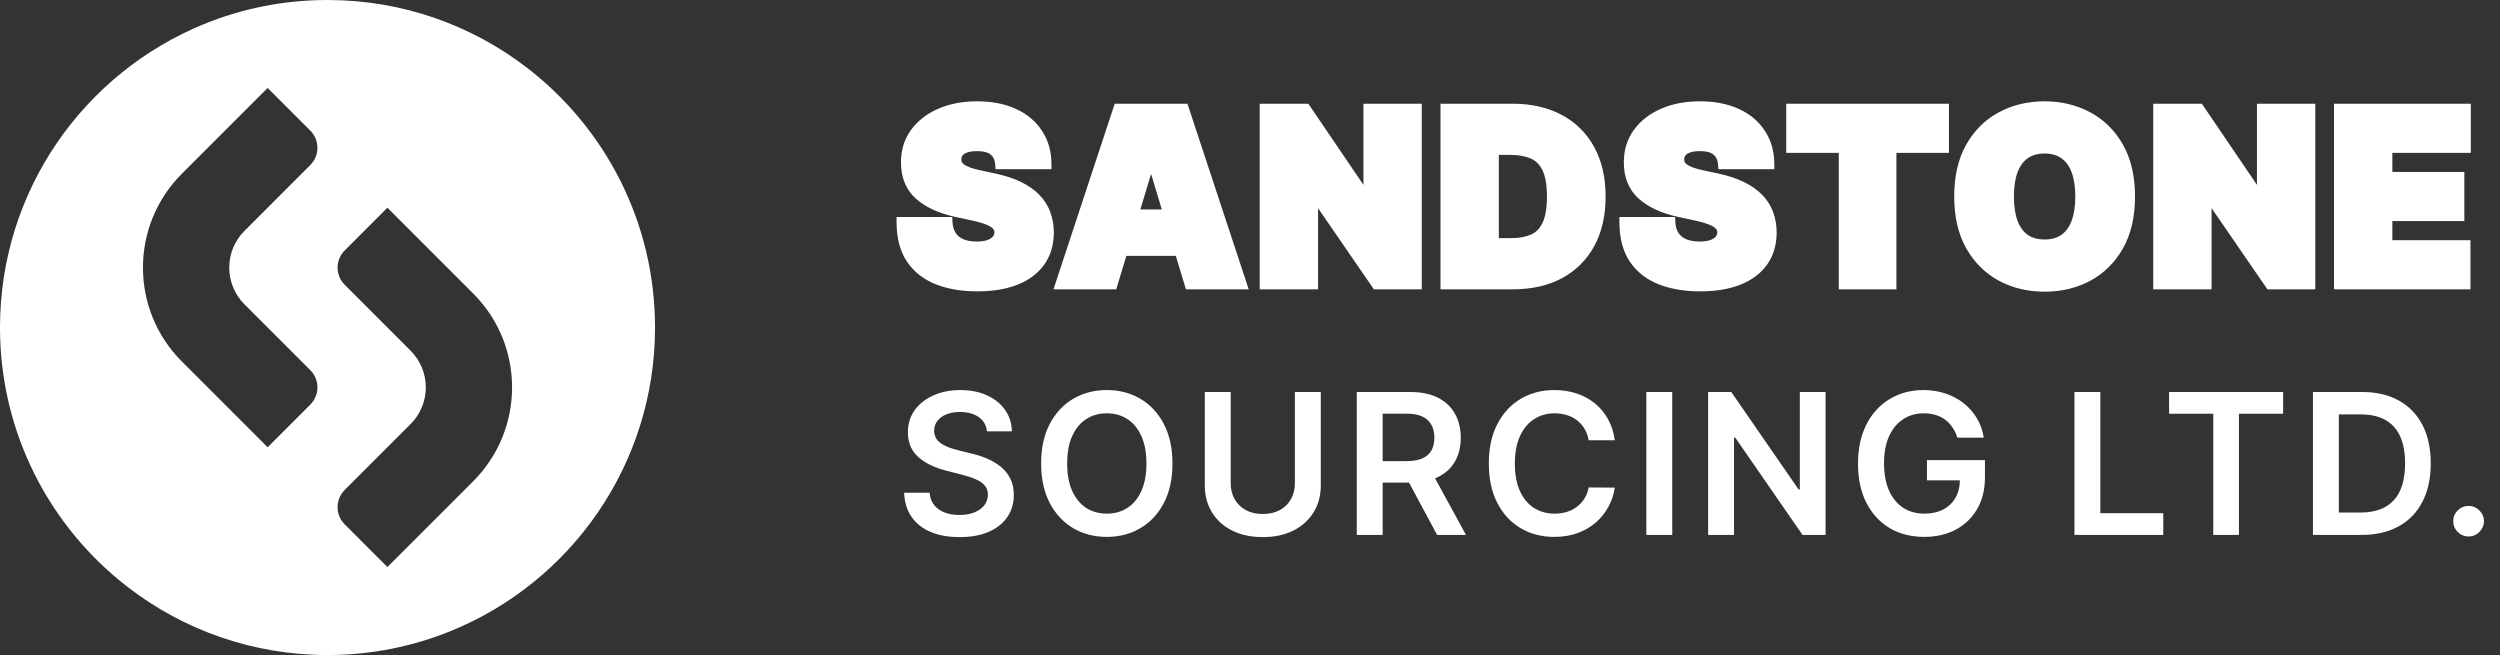 <svg width="229" height="60" viewBox="0 0 229 60" fill="none" xmlns="http://www.w3.org/2000/svg">
<rect x="0" y="0" width="229" height="60" fill="#333333" stroke="none"/>
<path d="M48.29 6.219C43.228 2.319 36.883 0 29.999 0C25.991 0 22.167 0.786 18.671 2.213C7.718 6.683 0 17.439 0 30C0 39.683 4.589 48.295 11.707 53.779C16.77 57.68 23.113 60 29.999 60C34.007 60 37.833 59.214 41.328 57.787C52.282 53.317 60 42.561 60 30C60 20.316 55.411 11.704 48.29 6.219ZM28.425 37.062L24.515 40.972V40.97L16.656 33.11C11.908 28.362 11.908 20.664 16.656 15.915L19.029 13.541L24.515 8.056L27.497 11.038L28.424 11.965C29.295 12.835 29.295 14.246 28.424 15.117L27.497 16.044L24.515 19.027L22.389 21.153C20.534 23.008 20.534 26.016 22.389 27.872L27.497 32.98L28.425 33.908C29.296 34.779 29.296 36.189 28.425 37.06V37.062ZM43.346 44.083L35.486 51.943L33.079 49.538V49.536L31.575 48.032C30.704 47.161 30.704 45.752 31.575 44.88L37.612 38.843C39.467 36.987 39.467 33.98 37.612 32.125L35.486 29.999L33.079 27.591L31.577 26.089C30.706 25.218 30.706 23.808 31.577 22.937L33.079 21.435V21.433L35.486 19.026L43.346 26.886C48.093 31.633 48.093 39.333 43.346 44.081V44.083Z" fill="white"/>
<path d="M91.656 15C91.615 14.479 91.419 14.073 91.07 13.781C90.727 13.49 90.203 13.344 89.5 13.344C89.052 13.344 88.685 13.398 88.398 13.508C88.117 13.612 87.909 13.755 87.773 13.938C87.638 14.12 87.568 14.328 87.562 14.562C87.552 14.755 87.586 14.93 87.664 15.086C87.747 15.237 87.878 15.375 88.055 15.5C88.232 15.62 88.458 15.729 88.734 15.828C89.01 15.927 89.338 16.016 89.719 16.094L91.031 16.375C91.917 16.562 92.674 16.81 93.305 17.117C93.935 17.424 94.451 17.787 94.852 18.203C95.253 18.615 95.547 19.078 95.734 19.594C95.927 20.109 96.026 20.672 96.031 21.281C96.026 22.333 95.763 23.224 95.242 23.953C94.721 24.682 93.977 25.237 93.008 25.617C92.044 25.997 90.885 26.188 89.531 26.188C88.141 26.188 86.927 25.982 85.891 25.57C84.859 25.159 84.057 24.526 83.484 23.672C82.917 22.812 82.63 21.713 82.625 20.375H86.75C86.776 20.865 86.898 21.276 87.117 21.609C87.336 21.943 87.643 22.195 88.039 22.367C88.44 22.539 88.917 22.625 89.469 22.625C89.932 22.625 90.32 22.568 90.633 22.453C90.945 22.338 91.182 22.18 91.344 21.977C91.505 21.773 91.588 21.542 91.594 21.281C91.588 21.037 91.508 20.823 91.352 20.641C91.201 20.453 90.951 20.287 90.602 20.141C90.253 19.99 89.781 19.849 89.188 19.719L87.594 19.375C86.177 19.068 85.06 18.555 84.242 17.836C83.43 17.112 83.026 16.125 83.031 14.875C83.026 13.859 83.297 12.971 83.844 12.211C84.396 11.445 85.159 10.849 86.133 10.422C87.112 9.995 88.234 9.781 89.5 9.781C90.792 9.781 91.909 9.997 92.852 10.43C93.794 10.862 94.521 11.471 95.031 12.258C95.547 13.039 95.807 13.953 95.812 15H91.656ZM101.877 26H97.189L102.471 10H108.408L113.689 26H109.002L105.502 14.406H105.377L101.877 26ZM101.002 19.688H109.814V22.938H101.002V19.688ZM129.734 10V26H126.109L120.328 17.594H120.234V26H115.89V10H119.578L125.265 18.375H125.39V10H129.734ZM138.605 26H132.449V10H138.542C140.188 10 141.61 10.32 142.808 10.961C144.011 11.596 144.938 12.513 145.589 13.711C146.246 14.904 146.574 16.333 146.574 18C146.574 19.667 146.248 21.099 145.597 22.297C144.946 23.49 144.024 24.406 142.832 25.047C141.639 25.682 140.23 26 138.605 26ZM136.792 22.312H138.449C139.24 22.312 139.915 22.185 140.472 21.93C141.035 21.674 141.462 21.234 141.753 20.609C142.05 19.984 142.199 19.115 142.199 18C142.199 16.885 142.048 16.016 141.746 15.391C141.449 14.766 141.011 14.325 140.433 14.07C139.86 13.815 139.157 13.688 138.324 13.688H136.792V22.312ZM157.869 15C157.827 14.479 157.632 14.073 157.283 13.781C156.939 13.49 156.415 13.344 155.712 13.344C155.264 13.344 154.897 13.398 154.611 13.508C154.329 13.612 154.121 13.755 153.986 13.938C153.85 14.12 153.78 14.328 153.775 14.562C153.764 14.755 153.798 14.93 153.876 15.086C153.96 15.237 154.09 15.375 154.267 15.5C154.444 15.62 154.671 15.729 154.947 15.828C155.223 15.927 155.551 16.016 155.931 16.094L157.244 16.375C158.129 16.562 158.887 16.81 159.517 17.117C160.147 17.424 160.663 17.787 161.064 18.203C161.465 18.615 161.759 19.078 161.947 19.594C162.139 20.109 162.238 20.672 162.244 21.281C162.238 22.333 161.975 23.224 161.454 23.953C160.934 24.682 160.189 25.237 159.22 25.617C158.257 25.997 157.098 26.188 155.744 26.188C154.353 26.188 153.139 25.982 152.103 25.57C151.072 25.159 150.27 24.526 149.697 23.672C149.129 22.812 148.842 21.713 148.837 20.375H152.962C152.988 20.865 153.111 21.276 153.329 21.609C153.548 21.943 153.855 22.195 154.251 22.367C154.652 22.539 155.129 22.625 155.681 22.625C156.145 22.625 156.533 22.568 156.845 22.453C157.158 22.338 157.395 22.18 157.556 21.977C157.717 21.773 157.801 21.542 157.806 21.281C157.801 21.037 157.72 20.823 157.564 20.641C157.413 20.453 157.163 20.287 156.814 20.141C156.465 19.99 155.994 19.849 155.4 19.719L153.806 19.375C152.389 19.068 151.272 18.555 150.454 17.836C149.642 17.112 149.238 16.125 149.244 14.875C149.238 13.859 149.509 12.971 150.056 12.211C150.608 11.445 151.371 10.849 152.345 10.422C153.324 9.995 154.447 9.781 155.712 9.781C157.004 9.781 158.121 9.997 159.064 10.43C160.007 10.862 160.733 11.471 161.244 12.258C161.759 13.039 162.02 13.953 162.025 15H157.869ZM164.118 13.5V10H178.025V13.5H173.212V26H168.931V13.5H164.118ZM195.067 18C195.067 19.781 194.721 21.284 194.028 22.508C193.336 23.727 192.401 24.651 191.224 25.281C190.047 25.906 188.734 26.219 187.286 26.219C185.828 26.219 184.51 25.904 183.333 25.273C182.161 24.638 181.229 23.711 180.536 22.492C179.849 21.268 179.505 19.771 179.505 18C179.505 16.219 179.849 14.719 180.536 13.5C181.229 12.276 182.161 11.352 183.333 10.727C184.51 10.096 185.828 9.781 187.286 9.781C188.734 9.781 190.047 10.096 191.224 10.727C192.401 11.352 193.336 12.276 194.028 13.5C194.721 14.719 195.067 16.219 195.067 18ZM190.599 18C190.599 17.042 190.471 16.234 190.216 15.578C189.966 14.917 189.593 14.417 189.099 14.078C188.609 13.734 188.005 13.562 187.286 13.562C186.567 13.562 185.961 13.734 185.466 14.078C184.976 14.417 184.604 14.917 184.349 15.578C184.099 16.234 183.974 17.042 183.974 18C183.974 18.958 184.099 19.768 184.349 20.43C184.604 21.086 184.976 21.586 185.466 21.93C185.961 22.268 186.567 22.438 187.286 22.438C188.005 22.438 188.609 22.268 189.099 21.93C189.593 21.586 189.966 21.086 190.216 20.43C190.471 19.768 190.599 18.958 190.599 18ZM211.581 10V26H207.956L202.175 17.594H202.081V26H197.737V10H201.425L207.112 18.375H207.237V10H211.581ZM214.296 26V10H225.827V13.5H218.639V16.25H225.233V19.75H218.639V22.5H225.796V26H214.296Z" fill="white"/>
<path d="M91.656 15L91.158 15.04L91.195 15.5H91.656V15ZM91.07 13.781L90.747 14.162L90.75 14.165L91.07 13.781ZM88.398 13.508L88.572 13.977L88.577 13.975L88.398 13.508ZM87.773 13.938L87.372 13.639V13.639L87.773 13.938ZM87.562 14.562L88.062 14.589L88.062 14.582L88.062 14.574L87.562 14.562ZM87.664 15.086L87.217 15.309L87.221 15.319L87.226 15.328L87.664 15.086ZM88.055 15.5L87.766 15.909L87.775 15.914L88.055 15.5ZM89.719 16.094L89.823 15.605L89.819 15.604L89.719 16.094ZM91.031 16.375L90.927 16.864L90.928 16.864L91.031 16.375ZM93.305 17.117L93.085 17.567L93.305 17.117ZM94.852 18.203L94.491 18.55L94.493 18.552L94.852 18.203ZM95.734 19.594L95.264 19.765L95.266 19.769L95.734 19.594ZM96.031 21.281L96.531 21.284L96.531 21.277L96.031 21.281ZM95.242 23.953L95.649 24.244L95.242 23.953ZM93.008 25.617L92.825 25.152L92.824 25.152L93.008 25.617ZM85.891 25.57L85.705 26.035L85.706 26.035L85.891 25.57ZM83.484 23.672L83.067 23.948L83.069 23.95L83.484 23.672ZM82.625 20.375V19.875H82.123L82.125 20.377L82.625 20.375ZM86.75 20.375L87.249 20.348L87.224 19.875H86.75V20.375ZM87.117 21.609L86.699 21.884H86.699L87.117 21.609ZM88.039 22.367L87.84 22.826L87.842 22.827L88.039 22.367ZM90.633 22.453L90.805 22.923L90.633 22.453ZM91.344 21.977L91.735 22.288L91.735 22.288L91.344 21.977ZM91.594 21.281L92.094 21.291L92.094 21.281L92.094 21.271L91.594 21.281ZM91.352 20.641L90.962 20.954L90.967 20.96L90.972 20.966L91.352 20.641ZM90.602 20.141L90.403 20.599L90.409 20.602L90.602 20.141ZM89.188 19.719L89.295 19.23L89.293 19.23L89.188 19.719ZM87.594 19.375L87.488 19.864L87.488 19.864L87.594 19.375ZM84.242 17.836L83.91 18.209L83.912 18.212L84.242 17.836ZM83.031 14.875L83.531 14.877L83.531 14.872L83.031 14.875ZM83.844 12.211L83.438 11.918L83.438 11.919L83.844 12.211ZM86.133 10.422L85.933 9.964L85.932 9.964L86.133 10.422ZM92.852 10.43L92.643 10.884L92.852 10.43ZM95.031 12.258L94.612 12.53L94.614 12.533L95.031 12.258ZM95.812 15V15.5H96.315L96.312 14.998L95.812 15ZM92.155 14.96C92.104 14.327 91.859 13.788 91.391 13.398L90.75 14.165C90.98 14.357 91.125 14.631 91.158 15.04L92.155 14.96ZM91.394 13.4C90.921 12.999 90.259 12.844 89.5 12.844V13.844C90.148 13.844 90.532 13.98 90.747 14.162L91.394 13.4ZM89.5 12.844C89.017 12.844 88.583 12.902 88.22 13.041L88.577 13.975C88.787 13.895 89.088 13.844 89.5 13.844V12.844ZM88.225 13.039C87.881 13.166 87.581 13.358 87.372 13.639L88.175 14.236C88.237 14.152 88.353 14.058 88.572 13.977L88.225 13.039ZM87.372 13.639C87.173 13.908 87.07 14.217 87.063 14.551L88.062 14.574C88.065 14.439 88.103 14.332 88.175 14.236L87.372 13.639ZM87.063 14.536C87.049 14.806 87.096 15.068 87.217 15.309L88.111 14.862C88.076 14.792 88.055 14.705 88.062 14.589L87.063 14.536ZM87.226 15.328C87.354 15.559 87.543 15.751 87.766 15.909L88.343 15.091C88.212 14.999 88.141 14.914 88.102 14.844L87.226 15.328ZM87.775 15.914C87.996 16.064 88.264 16.191 88.566 16.299L88.903 15.357C88.653 15.268 88.467 15.175 88.335 15.086L87.775 15.914ZM88.566 16.299C88.87 16.408 89.222 16.502 89.618 16.584L89.819 15.604C89.455 15.529 89.151 15.446 88.903 15.357L88.566 16.299ZM89.614 16.583L90.927 16.864L91.136 15.886L89.823 15.605L89.614 16.583ZM90.928 16.864C91.784 17.046 92.501 17.282 93.085 17.567L93.524 16.668C92.848 16.338 92.049 16.079 91.135 15.886L90.928 16.864ZM93.085 17.567C93.674 17.854 94.138 18.183 94.491 18.55L95.212 17.856C94.763 17.39 94.196 16.995 93.524 16.668L93.085 17.567ZM94.493 18.552C94.847 18.915 95.102 19.319 95.264 19.765L96.204 19.423C95.991 18.837 95.658 18.314 95.21 17.854L94.493 18.552ZM95.266 19.769C95.436 20.224 95.526 20.728 95.531 21.285L96.531 21.277C96.526 20.616 96.418 19.994 96.203 19.419L95.266 19.769ZM95.531 21.279C95.526 22.246 95.286 23.031 94.835 23.663L95.649 24.244C96.24 23.417 96.526 22.421 96.531 21.284L95.531 21.279ZM94.835 23.663C94.379 24.301 93.719 24.801 92.825 25.152L93.191 26.083C94.234 25.673 95.063 25.064 95.649 24.244L94.835 23.663ZM92.824 25.152C91.934 25.503 90.841 25.688 89.531 25.688V26.688C90.93 26.688 92.154 26.491 93.191 26.082L92.824 25.152ZM89.531 25.688C88.189 25.688 87.04 25.489 86.075 25.106L85.706 26.035C86.814 26.475 88.093 26.688 89.531 26.688V25.688ZM86.076 25.106C85.13 24.729 84.412 24.157 83.9 23.393L83.069 23.95C83.703 24.895 84.588 25.589 85.705 26.035L86.076 25.106ZM83.902 23.396C83.401 22.639 83.13 21.643 83.125 20.373L82.125 20.377C82.13 21.784 82.432 22.986 83.067 23.948L83.902 23.396ZM82.625 20.875H86.75V19.875H82.625V20.875ZM86.251 20.402C86.28 20.959 86.422 21.461 86.699 21.884L87.535 21.335C87.375 21.091 87.272 20.77 87.249 20.348L86.251 20.402ZM86.699 21.884C86.976 22.305 87.362 22.619 87.84 22.826L88.238 21.909C87.924 21.772 87.696 21.58 87.535 21.335L86.699 21.884ZM87.842 22.827C88.32 23.031 88.866 23.125 89.469 23.125V22.125C88.967 22.125 88.561 22.047 88.236 21.908L87.842 22.827ZM89.469 23.125C89.97 23.125 90.42 23.064 90.805 22.923L90.461 21.984C90.22 22.072 89.895 22.125 89.469 22.125V23.125ZM90.805 22.923C91.18 22.785 91.502 22.58 91.735 22.288L90.952 21.665C90.862 21.779 90.711 21.892 90.461 21.984L90.805 22.923ZM91.735 22.288C91.965 21.998 92.086 21.661 92.094 21.291L91.094 21.271C91.091 21.423 91.045 21.548 90.952 21.665L91.735 22.288ZM92.094 21.271C92.086 20.913 91.964 20.587 91.731 20.315L90.972 20.966C91.051 21.059 91.091 21.16 91.094 21.292L92.094 21.271ZM91.741 20.327C91.516 20.048 91.18 19.841 90.794 19.679L90.409 20.602C90.721 20.732 90.885 20.858 90.962 20.954L91.741 20.327ZM90.8 19.682C90.41 19.513 89.903 19.364 89.295 19.23L89.08 20.207C89.659 20.334 90.096 20.466 90.403 20.599L90.8 19.682ZM89.293 19.23L87.699 18.886L87.488 19.864L89.082 20.207L89.293 19.23ZM87.7 18.886C86.34 18.591 85.308 18.107 84.572 17.46L83.912 18.212C84.811 19.002 86.015 19.544 87.488 19.864L87.7 18.886ZM84.575 17.463C83.886 16.849 83.526 16.007 83.531 14.877L82.531 14.873C82.525 16.243 82.974 17.375 83.91 18.209L84.575 17.463ZM83.531 14.872C83.526 13.953 83.77 13.17 84.25 12.503L83.438 11.919C82.824 12.773 82.526 13.766 82.531 14.878L83.531 14.872ZM84.249 12.503C84.743 11.819 85.431 11.276 86.334 10.88L85.932 9.964C84.887 10.422 84.049 11.072 83.438 11.918L84.249 12.503ZM86.333 10.88C87.238 10.485 88.291 10.281 89.5 10.281V9.281C88.178 9.281 86.986 9.504 85.933 9.964L86.333 10.88ZM89.5 10.281C90.737 10.281 91.78 10.488 92.643 10.884L93.06 9.975C92.038 9.507 90.846 9.281 89.5 9.281V10.281ZM92.643 10.884C93.509 11.281 94.158 11.831 94.612 12.53L95.451 11.986C94.883 11.111 94.079 10.443 93.06 9.975L92.643 10.884ZM94.614 12.533C95.07 13.224 95.308 14.041 95.312 15.002L96.312 14.998C96.307 13.865 96.024 12.854 95.449 11.982L94.614 12.533ZM95.812 14.5H91.656V15.5H95.812V14.5ZM101.877 26V26.5H102.248L102.355 26.145L101.877 26ZM97.189 26L96.715 25.843L96.498 26.5H97.189V26ZM102.471 10V9.5H102.109L101.996 9.843L102.471 10ZM108.408 10L108.883 9.843L108.77 9.5H108.408V10ZM113.689 26V26.5H114.381L114.164 25.843L113.689 26ZM109.002 26L108.523 26.145L108.63 26.5H109.002V26ZM105.502 14.406L105.98 14.262L105.873 13.906H105.502V14.406ZM105.377 14.406V13.906H105.005L104.898 14.262L105.377 14.406ZM101.002 19.688V19.188H100.502V19.688H101.002ZM109.814 19.688H110.314V19.188H109.814V19.688ZM109.814 22.938V23.438H110.314V22.938H109.814ZM101.002 22.938H100.502V23.438H101.002V22.938ZM101.877 25.5H97.189V26.5H101.877V25.5ZM97.664 26.157L102.945 10.157L101.996 9.843L96.715 25.843L97.664 26.157ZM102.471 10.5H108.408V9.5H102.471V10.5ZM107.933 10.157L113.214 26.157L114.164 25.843L108.883 9.843L107.933 10.157ZM113.689 25.5H109.002V26.5H113.689V25.5ZM109.48 25.855L105.98 14.262L105.023 14.551L108.523 26.145L109.48 25.855ZM105.502 13.906H105.377V14.906H105.502V13.906ZM104.898 14.262L101.398 25.855L102.355 26.145L105.855 14.551L104.898 14.262ZM101.002 20.188H109.814V19.188H101.002V20.188ZM109.314 19.688V22.938H110.314V19.688H109.314ZM109.814 22.438H101.002V23.438H109.814V22.438ZM101.502 22.938V19.688H100.502V22.938H101.502ZM129.734 10H130.234V9.5H129.734V10ZM129.734 26V26.5H130.234V26H129.734ZM126.109 26L125.697 26.283L125.846 26.5H126.109V26ZM120.328 17.594L120.74 17.31L120.591 17.094H120.328V17.594ZM120.234 17.594V17.094H119.734V17.594H120.234ZM120.234 26V26.5H120.734V26H120.234ZM115.89 26H115.39V26.5H115.89V26ZM115.89 10V9.5H115.39V10H115.89ZM119.578 10L119.991 9.719L119.843 9.5H119.578V10ZM125.265 18.375L124.852 18.656L125 18.875H125.265V18.375ZM125.39 18.375V18.875H125.89V18.375H125.39ZM125.39 10V9.5H124.89V10H125.39ZM129.234 10V26H130.234V10H129.234ZM129.734 25.5H126.109V26.5H129.734V25.5ZM126.521 25.717L120.74 17.31L119.916 17.877L125.697 26.283L126.521 25.717ZM120.328 17.094H120.234V18.094H120.328V17.094ZM119.734 17.594V26H120.734V17.594H119.734ZM120.234 25.5H115.89V26.5H120.234V25.5ZM116.39 26V10H115.39V26H116.39ZM115.89 10.5H119.578V9.5H115.89V10.5ZM119.164 10.281L124.852 18.656L125.679 18.094L119.991 9.719L119.164 10.281ZM125.265 18.875H125.39V17.875H125.265V18.875ZM125.89 18.375V10H124.89V18.375H125.89ZM125.39 10.5H129.734V9.5H125.39V10.5ZM132.449 26H131.949V26.5H132.449V26ZM132.449 10V9.5H131.949V10H132.449ZM142.808 10.961L142.572 11.402L142.575 11.403L142.808 10.961ZM145.589 13.711L145.15 13.95L145.151 13.952L145.589 13.711ZM145.597 22.297L146.036 22.536L146.036 22.536L145.597 22.297ZM142.832 25.047L143.067 25.488L143.068 25.487L142.832 25.047ZM136.792 22.312H136.292V22.812H136.792V22.312ZM140.472 21.93L140.266 21.474L140.264 21.475L140.472 21.93ZM141.753 20.609L141.302 20.395L141.3 20.398L141.753 20.609ZM141.746 15.391L141.294 15.605L141.295 15.608L141.746 15.391ZM140.433 14.07L140.23 14.527L140.231 14.528L140.433 14.07ZM136.792 13.688V13.188H136.292V13.688H136.792ZM138.605 25.5H132.449V26.5H138.605V25.5ZM132.949 26V10H131.949V26H132.949ZM132.449 10.5H138.542V9.5H132.449V10.5ZM138.542 10.5C140.123 10.5 141.461 10.807 142.572 11.402L143.044 10.52C141.76 9.833 140.253 9.5 138.542 9.5V10.5ZM142.575 11.403C143.69 11.992 144.546 12.838 145.15 13.95L146.029 13.472C145.331 12.188 144.332 11.2 143.042 10.519L142.575 11.403ZM145.151 13.952C145.759 15.056 146.074 16.399 146.074 18H147.074C147.074 16.268 146.732 14.751 146.027 13.47L145.151 13.952ZM146.074 18C146.074 19.602 145.761 20.948 145.158 22.058L146.036 22.536C146.735 21.25 147.074 19.732 147.074 18H146.074ZM145.158 22.057C144.554 23.165 143.702 24.012 142.595 24.606L143.068 25.487C144.347 24.801 145.339 23.814 146.036 22.536L145.158 22.057ZM142.596 24.606C141.489 25.195 140.165 25.5 138.605 25.5V26.5C140.295 26.5 141.788 26.169 143.067 25.488L142.596 24.606ZM136.792 22.812H138.449V21.812H136.792V22.812ZM138.449 22.812C139.292 22.812 140.042 22.677 140.68 22.384L140.264 21.475C139.788 21.693 139.189 21.812 138.449 21.812V22.812ZM140.679 22.385C141.363 22.075 141.871 21.54 142.207 20.821L141.3 20.398C141.053 20.928 140.707 21.274 140.266 21.474L140.679 22.385ZM142.205 20.824C142.547 20.103 142.699 19.149 142.699 18H141.699C141.699 19.081 141.553 19.866 141.302 20.395L142.205 20.824ZM142.699 18C142.699 16.851 142.545 15.895 142.196 15.173L141.295 15.608C141.551 16.136 141.699 16.92 141.699 18H142.699ZM142.197 15.176C141.854 14.454 141.334 13.921 140.635 13.613L140.231 14.528C140.689 14.73 141.043 15.077 141.294 15.605L142.197 15.176ZM140.637 13.614C139.982 13.322 139.205 13.188 138.324 13.188V14.188C139.109 14.188 139.738 14.308 140.23 14.527L140.637 13.614ZM138.324 13.188H136.792V14.188H138.324V13.188ZM136.292 13.688V22.312H137.292V13.688H136.292ZM157.869 15L157.37 15.04L157.407 15.5H157.869V15ZM157.283 13.781L156.959 14.162L156.962 14.165L157.283 13.781ZM154.611 13.508L154.784 13.977L154.789 13.975L154.611 13.508ZM153.986 13.938L153.584 13.639V13.639L153.986 13.938ZM153.775 14.562L154.274 14.589L154.274 14.582L154.275 14.574L153.775 14.562ZM153.876 15.086L153.429 15.309L153.434 15.319L153.439 15.328L153.876 15.086ZM154.267 15.5L153.979 15.909L153.987 15.914L154.267 15.5ZM155.931 16.094L156.036 15.605L156.032 15.604L155.931 16.094ZM157.244 16.375L157.139 16.864L157.14 16.864L157.244 16.375ZM159.517 17.117L159.298 17.567L159.517 17.117ZM161.064 18.203L160.704 18.55L160.706 18.552L161.064 18.203ZM161.947 19.594L161.477 19.765L161.478 19.769L161.947 19.594ZM162.244 21.281L162.744 21.284L162.743 21.277L162.244 21.281ZM161.454 23.953L161.861 24.244L161.454 23.953ZM159.22 25.617L159.037 25.152L159.037 25.152L159.22 25.617ZM152.103 25.57L151.918 26.035L151.918 26.035L152.103 25.57ZM149.697 23.672L149.279 23.948L149.281 23.95L149.697 23.672ZM148.837 20.375V19.875H148.335L148.337 20.377L148.837 20.375ZM152.962 20.375L153.462 20.348L153.436 19.875H152.962V20.375ZM153.329 21.609L152.911 21.884L153.329 21.609ZM154.251 22.367L154.052 22.826L154.054 22.827L154.251 22.367ZM156.845 22.453L157.017 22.923L156.845 22.453ZM157.556 21.977L157.947 22.288V22.288L157.556 21.977ZM157.806 21.281L158.306 21.291L158.306 21.281L158.306 21.271L157.806 21.281ZM157.564 20.641L157.174 20.954L157.179 20.96L157.184 20.966L157.564 20.641ZM156.814 20.141L156.615 20.599L156.621 20.602L156.814 20.141ZM155.4 19.719L155.507 19.23L155.505 19.23L155.4 19.719ZM153.806 19.375L153.7 19.864L153.701 19.864L153.806 19.375ZM150.454 17.836L150.122 18.209L150.124 18.212L150.454 17.836ZM149.244 14.875L149.744 14.877L149.744 14.872L149.244 14.875ZM150.056 12.211L149.65 11.918L149.65 11.919L150.056 12.211ZM152.345 10.422L152.145 9.964L152.144 9.964L152.345 10.422ZM159.064 10.43L158.855 10.884L159.064 10.43ZM161.244 12.258L160.824 12.53L160.826 12.533L161.244 12.258ZM162.025 15V15.5H162.527L162.525 14.998L162.025 15ZM158.367 14.96C158.316 14.327 158.071 13.788 157.603 13.398L156.962 14.165C157.192 14.357 157.337 14.631 157.37 15.04L158.367 14.96ZM157.606 13.4C157.133 12.999 156.471 12.844 155.712 12.844V13.844C156.36 13.844 156.744 13.98 156.959 14.162L157.606 13.4ZM155.712 12.844C155.229 12.844 154.796 12.902 154.432 13.041L154.789 13.975C154.999 13.895 155.3 13.844 155.712 13.844V12.844ZM154.437 13.039C154.094 13.166 153.793 13.358 153.584 13.639L154.387 14.236C154.449 14.152 154.565 14.058 154.784 13.977L154.437 13.039ZM153.584 13.639C153.385 13.908 153.282 14.217 153.275 14.551L154.275 14.574C154.278 14.439 154.316 14.332 154.387 14.236L153.584 13.639ZM153.275 14.536C153.261 14.806 153.308 15.068 153.429 15.309L154.324 14.862C154.288 14.792 154.268 14.705 154.274 14.589L153.275 14.536ZM153.439 15.328C153.567 15.559 153.755 15.751 153.979 15.909L154.555 15.091C154.425 14.999 154.353 14.914 154.314 14.844L153.439 15.328ZM153.987 15.914C154.209 16.064 154.476 16.191 154.778 16.299L155.115 15.357C154.865 15.268 154.679 15.175 154.547 15.086L153.987 15.914ZM154.778 16.299C155.082 16.408 155.434 16.502 155.83 16.584L156.032 15.604C155.668 15.529 155.363 15.446 155.115 15.357L154.778 16.299ZM155.826 16.583L157.139 16.864L157.348 15.886L156.036 15.605L155.826 16.583ZM157.14 16.864C157.996 17.046 158.713 17.282 159.298 17.567L159.736 16.668C159.06 16.338 158.262 16.079 157.347 15.886L157.14 16.864ZM159.298 17.567C159.886 17.854 160.351 18.183 160.704 18.55L161.424 17.856C160.975 17.39 160.408 16.995 159.736 16.668L159.298 17.567ZM160.706 18.552C161.06 18.915 161.315 19.319 161.477 19.765L162.417 19.423C162.204 18.837 161.87 18.314 161.422 17.854L160.706 18.552ZM161.478 19.769C161.648 20.224 161.739 20.728 161.744 21.285L162.743 21.277C162.738 20.616 162.63 19.994 162.415 19.419L161.478 19.769ZM161.744 21.279C161.739 22.246 161.498 23.031 161.048 23.663L161.861 24.244C162.452 23.417 162.738 22.421 162.744 21.284L161.744 21.279ZM161.048 23.663C160.592 24.301 159.931 24.801 159.037 25.152L159.403 26.083C160.447 25.673 161.276 25.064 161.861 24.244L161.048 23.663ZM159.037 25.152C158.146 25.503 157.053 25.688 155.744 25.688V26.688C157.142 26.688 158.367 26.491 159.404 26.082L159.037 25.152ZM155.744 25.688C154.401 25.688 153.253 25.489 152.287 25.106L151.918 26.035C153.026 26.475 154.305 26.688 155.744 26.688V25.688ZM152.288 25.106C151.343 24.729 150.624 24.157 150.112 23.393L149.281 23.95C149.915 24.895 150.801 25.589 151.918 26.035L152.288 25.106ZM150.114 23.396C149.614 22.639 149.342 21.643 149.337 20.373L148.337 20.377C148.343 21.784 148.644 22.986 149.279 23.948L150.114 23.396ZM148.837 20.875H152.962V19.875H148.837V20.875ZM152.463 20.402C152.493 20.959 152.634 21.461 152.911 21.884L153.747 21.335C153.587 21.091 153.484 20.77 153.462 20.348L152.463 20.402ZM152.911 21.884C153.188 22.305 153.575 22.619 154.052 22.826L154.45 21.909C154.136 21.772 153.908 21.58 153.747 21.335L152.911 21.884ZM154.054 22.827C154.532 23.031 155.079 23.125 155.681 23.125V22.125C155.179 22.125 154.773 22.047 154.448 21.908L154.054 22.827ZM155.681 23.125C156.182 23.125 156.633 23.064 157.017 22.923L156.673 21.984C156.433 22.072 156.107 22.125 155.681 22.125V23.125ZM157.017 22.923C157.392 22.785 157.715 22.58 157.947 22.288L157.165 21.665C157.074 21.779 156.923 21.892 156.673 21.984L157.017 22.923ZM157.947 22.288C158.177 21.998 158.299 21.661 158.306 21.291L157.306 21.271C157.303 21.423 157.258 21.548 157.165 21.665L157.947 22.288ZM158.306 21.271C158.298 20.913 158.177 20.587 157.943 20.315L157.184 20.966C157.264 21.059 157.303 21.16 157.306 21.292L158.306 21.271ZM157.953 20.327C157.728 20.048 157.393 19.841 157.007 19.679L156.621 20.602C156.933 20.732 157.097 20.858 157.174 20.954L157.953 20.327ZM157.012 19.682C156.622 19.513 156.116 19.364 155.507 19.23L155.293 20.207C155.871 20.334 156.308 20.466 156.615 20.599L157.012 19.682ZM155.505 19.23L153.911 18.886L153.701 19.864L155.294 20.207L155.505 19.23ZM153.912 18.886C152.552 18.591 151.521 18.107 150.785 17.46L150.124 18.212C151.024 19.002 152.227 19.544 153.7 19.864L153.912 18.886ZM150.787 17.463C150.098 16.849 149.739 16.007 149.744 14.877L148.744 14.873C148.738 16.243 149.186 17.375 150.122 18.209L150.787 17.463ZM149.744 14.872C149.739 13.953 149.982 13.17 150.462 12.503L149.65 11.919C149.036 12.773 148.738 13.766 148.744 14.878L149.744 14.872ZM150.462 12.503C150.955 11.819 151.643 11.276 152.546 10.88L152.144 9.964C151.099 10.422 150.261 11.072 149.65 11.918L150.462 12.503ZM152.545 10.88C153.451 10.485 154.503 10.281 155.712 10.281V9.281C154.39 9.281 153.198 9.504 152.145 9.964L152.545 10.88ZM155.712 10.281C156.949 10.281 157.992 10.488 158.855 10.884L159.272 9.975C158.25 9.507 157.059 9.281 155.712 9.281V10.281ZM158.855 10.884C159.721 11.281 160.371 11.831 160.824 12.53L161.663 11.986C161.095 11.111 160.292 10.443 159.272 9.975L158.855 10.884ZM160.826 12.533C161.282 13.224 161.52 14.041 161.525 15.002L162.525 14.998C162.519 13.865 162.236 12.854 161.661 11.982L160.826 12.533ZM162.025 14.5H157.869V15.5H162.025V14.5ZM164.118 13.5H163.618V14H164.118V13.5ZM164.118 10V9.5H163.618V10H164.118ZM178.025 10H178.525V9.5H178.025V10ZM178.025 13.5V14H178.525V13.5H178.025ZM173.212 13.5V13H172.712V13.5H173.212ZM173.212 26V26.5H173.712V26H173.212ZM168.931 26H168.431V26.5H168.931V26ZM168.931 13.5H169.431V13H168.931V13.5ZM164.618 13.5V10H163.618V13.5H164.618ZM164.118 10.5H178.025V9.5H164.118V10.5ZM177.525 10V13.5H178.525V10H177.525ZM178.025 13H173.212V14H178.025V13ZM172.712 13.5V26H173.712V13.5H172.712ZM173.212 25.5H168.931V26.5H173.212V25.5ZM169.431 26V13.5H168.431V26H169.431ZM168.931 13H164.118V14H168.931V13ZM194.028 22.508L194.463 22.755L194.464 22.754L194.028 22.508ZM191.224 25.281L191.458 25.723L191.46 25.722L191.224 25.281ZM183.333 25.273L183.095 25.713L183.097 25.714L183.333 25.273ZM180.536 22.492L180.1 22.737L180.101 22.739L180.536 22.492ZM180.536 13.5L180.101 13.254L180.101 13.254L180.536 13.5ZM183.333 10.727L183.568 11.168L183.569 11.167L183.333 10.727ZM191.224 10.727L190.988 11.167L190.989 11.168L191.224 10.727ZM194.028 13.5L193.593 13.746L193.594 13.747L194.028 13.5ZM190.216 15.578L189.748 15.755L189.75 15.759L190.216 15.578ZM189.099 14.078L188.811 14.487L188.816 14.491L189.099 14.078ZM185.466 14.078L185.75 14.489L185.751 14.489L185.466 14.078ZM184.349 15.578L183.882 15.398L183.881 15.4L184.349 15.578ZM184.349 20.43L183.881 20.607L183.883 20.611L184.349 20.43ZM185.466 21.93L185.179 22.339L185.184 22.342L185.466 21.93ZM189.099 21.93L189.383 22.341L189.384 22.34L189.099 21.93ZM190.216 20.43L189.749 20.25L189.749 20.252L190.216 20.43ZM194.567 18C194.567 19.718 194.234 21.13 193.593 22.262L194.464 22.754C195.209 21.438 195.567 19.845 195.567 18H194.567ZM193.594 22.261C192.945 23.402 192.077 24.257 190.988 24.84L191.46 25.722C192.724 25.045 193.726 24.051 194.463 22.755L193.594 22.261ZM190.989 24.84C189.89 25.423 188.66 25.719 187.286 25.719V26.719C188.809 26.719 190.203 26.39 191.458 25.723L190.989 24.84ZM187.286 25.719C185.902 25.719 184.667 25.421 183.569 24.833L183.097 25.714C184.353 26.387 185.753 26.719 187.286 26.719V25.719ZM183.571 24.834C182.486 24.245 181.62 23.387 180.971 22.245L180.101 22.739C180.838 24.035 181.836 25.031 183.095 25.713L183.571 24.834ZM180.972 22.247C180.336 21.115 180.005 19.707 180.005 18H179.005C179.005 19.835 179.361 21.421 180.1 22.737L180.972 22.247ZM180.005 18C180.005 16.282 180.336 14.872 180.972 13.746L180.101 13.254C179.361 14.566 179.005 16.156 179.005 18H180.005ZM180.971 13.746C181.62 12.6 182.485 11.745 183.568 11.168L183.098 10.285C181.837 10.958 180.838 11.952 180.101 13.254L180.971 13.746ZM183.569 11.167C184.667 10.579 185.902 10.281 187.286 10.281V9.281C185.753 9.281 184.353 9.613 183.097 10.286L183.569 11.167ZM187.286 10.281C188.659 10.281 189.889 10.579 190.988 11.167L191.46 10.286C190.204 9.613 188.809 9.281 187.286 9.281V10.281ZM190.989 11.168C192.077 11.746 192.945 12.6 193.593 13.746L194.464 13.254C193.727 11.952 192.724 10.957 191.458 10.285L190.989 11.168ZM193.594 13.747C194.233 14.873 194.567 16.282 194.567 18H195.567C195.567 16.155 195.209 14.565 194.463 13.253L193.594 13.747ZM191.099 18C191.099 17.001 190.966 16.128 190.682 15.397L189.75 15.759C189.976 16.341 190.099 17.083 190.099 18H191.099ZM190.684 15.401C190.404 14.662 189.975 14.072 189.381 13.665L188.816 14.491C189.212 14.762 189.528 15.172 189.748 15.755L190.684 15.401ZM189.386 13.669C188.796 13.255 188.087 13.062 187.286 13.062V14.062C187.923 14.062 188.422 14.214 188.811 14.487L189.386 13.669ZM187.286 13.062C186.486 13.062 185.774 13.255 185.181 13.668L185.751 14.489C186.147 14.214 186.649 14.062 187.286 14.062V13.062ZM185.181 13.667C184.595 14.073 184.166 14.661 183.882 15.398L184.815 15.758C185.041 15.172 185.358 14.761 185.75 14.489L185.181 13.667ZM183.881 15.4C183.603 16.13 183.474 17.002 183.474 18H184.474C184.474 17.082 184.594 16.339 184.816 15.756L183.881 15.4ZM183.474 18C183.474 18.999 183.604 19.872 183.881 20.607L184.816 20.253C184.594 19.664 184.474 18.918 184.474 18H183.474ZM183.883 20.611C184.167 21.343 184.595 21.929 185.179 22.339L185.753 21.52C185.358 21.243 185.041 20.829 184.815 20.248L183.883 20.611ZM185.184 22.342C185.777 22.748 186.487 22.938 187.286 22.938V21.938C186.648 21.938 186.144 21.788 185.748 21.517L185.184 22.342ZM187.286 22.938C188.085 22.938 188.794 22.748 189.383 22.341L188.814 21.518C188.424 21.788 187.925 21.938 187.286 21.938V22.938ZM189.384 22.34C189.974 21.93 190.403 21.342 190.683 20.608L189.749 20.252C189.528 20.83 189.212 21.242 188.813 21.519L189.384 22.34ZM190.682 20.61C190.966 19.875 191.099 19 191.099 18H190.099C190.099 18.917 189.976 19.662 189.749 20.25L190.682 20.61ZM211.581 10H212.081V9.5H211.581V10ZM211.581 26V26.5H212.081V26H211.581ZM207.956 26L207.544 26.283L207.693 26.5H207.956V26ZM202.175 17.594L202.587 17.31L202.438 17.094H202.175V17.594ZM202.081 17.594V17.094H201.581V17.594H202.081ZM202.081 26V26.5H202.581V26H202.081ZM197.737 26H197.237V26.5H197.737V26ZM197.737 10V9.5H197.237V10H197.737ZM201.425 10L201.838 9.719L201.69 9.5H201.425V10ZM207.112 18.375L206.699 18.656L206.847 18.875H207.112V18.375ZM207.237 18.375V18.875H207.737V18.375H207.237ZM207.237 10V9.5H206.737V10H207.237ZM211.081 10V26H212.081V10H211.081ZM211.581 25.5H207.956V26.5H211.581V25.5ZM208.368 25.717L202.587 17.31L201.763 17.877L207.544 26.283L208.368 25.717ZM202.175 17.094H202.081V18.094H202.175V17.094ZM201.581 17.594V26H202.581V17.594H201.581ZM202.081 25.5H197.737V26.5H202.081V25.5ZM198.237 26V10H197.237V26H198.237ZM197.737 10.5H201.425V9.5H197.737V10.5ZM201.011 10.281L206.699 18.656L207.526 18.094L201.838 9.719L201.011 10.281ZM207.112 18.875H207.237V17.875H207.112V18.875ZM207.737 18.375V10H206.737V18.375H207.737ZM207.237 10.5H211.581V9.5H207.237V10.5ZM214.296 26H213.796V26.5H214.296V26ZM214.296 10V9.5H213.796V10H214.296ZM225.827 10H226.327V9.5H225.827V10ZM225.827 13.5V14H226.327V13.5H225.827ZM218.639 13.5V13H218.139V13.5H218.639ZM218.639 16.25H218.139V16.75H218.639V16.25ZM225.233 16.25H225.733V15.75H225.233V16.25ZM225.233 19.75V20.25H225.733V19.75H225.233ZM218.639 19.75V19.25H218.139V19.75H218.639ZM218.639 22.5H218.139V23H218.639V22.5ZM225.796 22.5H226.296V22H225.796V22.5ZM225.796 26V26.5H226.296V26H225.796ZM214.796 26V10H213.796V26H214.796ZM214.296 10.5H225.827V9.5H214.296V10.5ZM225.327 10V13.5H226.327V10H225.327ZM225.827 13H218.639V14H225.827V13ZM218.139 13.5V16.25H219.139V13.5H218.139ZM218.639 16.75H225.233V15.75H218.639V16.75ZM224.733 16.25V19.75H225.733V16.25H224.733ZM225.233 19.25H218.639V20.25H225.233V19.25ZM218.139 19.75V22.5H219.139V19.75H218.139ZM218.639 23H225.796V22H218.639V23ZM225.296 22.5V26H226.296V22.5H225.296ZM225.796 25.5H214.296V26.5H225.796V25.5Z" fill="white"/>
<path d="M90.406 39.508C90.346 38.95 90.094 38.515 89.651 38.204C89.212 37.893 88.641 37.737 87.938 37.737C87.444 37.737 87.02 37.812 86.666 37.961C86.312 38.11 86.042 38.312 85.854 38.568C85.667 38.824 85.571 39.116 85.567 39.444C85.567 39.717 85.629 39.953 85.752 40.153C85.88 40.354 86.053 40.524 86.27 40.665C86.487 40.801 86.728 40.916 86.992 41.01C87.256 41.104 87.523 41.182 87.791 41.246L89.019 41.553C89.513 41.668 89.988 41.824 90.444 42.02C90.904 42.216 91.315 42.463 91.678 42.761C92.044 43.06 92.334 43.42 92.547 43.842C92.76 44.264 92.867 44.758 92.867 45.325C92.867 46.092 92.671 46.767 92.278 47.351C91.886 47.93 91.32 48.384 90.578 48.712C89.841 49.036 88.948 49.198 87.9 49.198C86.881 49.198 85.997 49.041 85.247 48.725C84.501 48.41 83.918 47.95 83.496 47.344C83.078 46.739 82.852 46.002 82.818 45.133H85.151C85.185 45.589 85.326 45.968 85.573 46.271C85.82 46.573 86.142 46.799 86.538 46.948C86.939 47.097 87.386 47.172 87.881 47.172C88.396 47.172 88.848 47.095 89.236 46.942C89.628 46.784 89.935 46.567 90.156 46.29C90.378 46.008 90.491 45.68 90.495 45.305C90.491 44.965 90.391 44.683 90.195 44.462C89.999 44.236 89.724 44.048 89.37 43.899C89.021 43.746 88.612 43.609 88.143 43.49L86.653 43.106C85.575 42.83 84.723 42.41 84.097 41.847C83.474 41.281 83.163 40.528 83.163 39.591C83.163 38.82 83.372 38.144 83.79 37.565C84.212 36.985 84.785 36.535 85.509 36.216C86.234 35.892 87.054 35.73 87.97 35.73C88.899 35.73 89.713 35.892 90.412 36.216C91.115 36.535 91.667 36.981 92.067 37.552C92.468 38.119 92.675 38.771 92.688 39.508H90.406ZM107.398 42.455C107.398 43.865 107.134 45.073 106.605 46.079C106.081 47.08 105.365 47.847 104.458 48.38C103.554 48.913 102.529 49.179 101.383 49.179C100.237 49.179 99.21 48.913 98.302 48.38C97.399 47.843 96.683 47.074 96.154 46.072C95.63 45.067 95.368 43.861 95.368 42.455C95.368 41.044 95.63 39.838 96.154 38.837C96.683 37.831 97.399 37.062 98.302 36.529C99.21 35.996 100.237 35.73 101.383 35.73C102.529 35.73 103.554 35.996 104.458 36.529C105.365 37.062 106.081 37.831 106.605 38.837C107.134 39.838 107.398 41.044 107.398 42.455ZM105.014 42.455C105.014 41.462 104.858 40.624 104.547 39.943C104.24 39.256 103.814 38.739 103.269 38.389C102.723 38.035 102.095 37.859 101.383 37.859C100.672 37.859 100.043 38.035 99.498 38.389C98.952 38.739 98.524 39.256 98.213 39.943C97.906 40.624 97.752 41.462 97.752 42.455C97.752 43.447 97.906 44.287 98.213 44.973C98.524 45.655 98.952 46.173 99.498 46.526C100.043 46.876 100.672 47.05 101.383 47.05C102.095 47.05 102.723 46.876 103.269 46.526C103.814 46.173 104.24 45.655 104.547 44.973C104.858 44.287 105.014 43.447 105.014 42.455ZM118.612 35.909H120.984V44.462C120.984 45.399 120.762 46.224 120.319 46.935C119.88 47.647 119.262 48.203 118.465 48.604C117.668 49 116.737 49.198 115.672 49.198C114.602 49.198 113.669 49 112.872 48.604C112.075 48.203 111.457 47.647 111.018 46.935C110.58 46.224 110.36 45.399 110.36 44.462V35.909H112.732V44.264C112.732 44.809 112.851 45.295 113.09 45.721C113.332 46.147 113.673 46.481 114.112 46.724C114.551 46.963 115.071 47.082 115.672 47.082C116.273 47.082 116.793 46.963 117.232 46.724C117.675 46.481 118.016 46.147 118.254 45.721C118.493 45.295 118.612 44.809 118.612 44.264V35.909ZM124.281 49V35.909H129.19C130.196 35.909 131.04 36.084 131.722 36.433C132.408 36.783 132.925 37.273 133.275 37.903C133.629 38.53 133.805 39.261 133.805 40.096C133.805 40.935 133.626 41.664 133.268 42.282C132.915 42.896 132.393 43.371 131.702 43.707C131.012 44.04 130.164 44.206 129.158 44.206H125.662V42.237H128.839C129.427 42.237 129.908 42.156 130.283 41.994C130.658 41.828 130.935 41.587 131.114 41.272C131.298 40.952 131.389 40.56 131.389 40.096C131.389 39.631 131.298 39.235 131.114 38.907C130.931 38.575 130.652 38.323 130.277 38.153C129.902 37.978 129.418 37.891 128.826 37.891H126.653V49H124.281ZM131.044 43.068L134.285 49H131.639L128.455 43.068H131.044ZM147.914 40.326H145.523C145.455 39.934 145.329 39.587 145.146 39.284C144.963 38.977 144.735 38.717 144.462 38.504C144.189 38.291 143.878 38.131 143.529 38.025C143.183 37.914 142.811 37.859 142.41 37.859C141.698 37.859 141.068 38.038 140.518 38.396C139.968 38.749 139.538 39.269 139.227 39.955C138.916 40.637 138.76 41.47 138.76 42.455C138.76 43.456 138.916 44.3 139.227 44.986C139.542 45.668 139.973 46.183 140.518 46.533C141.068 46.878 141.696 47.05 142.404 47.05C142.796 47.05 143.162 46.999 143.503 46.897C143.848 46.791 144.157 46.635 144.43 46.43C144.707 46.226 144.939 45.974 145.127 45.676C145.318 45.378 145.45 45.037 145.523 44.653L147.914 44.666C147.824 45.288 147.63 45.872 147.332 46.418C147.038 46.963 146.652 47.445 146.175 47.862C145.698 48.276 145.139 48.599 144.5 48.834C143.861 49.064 143.151 49.179 142.372 49.179C141.221 49.179 140.194 48.913 139.291 48.38C138.387 47.847 137.676 47.078 137.156 46.072C136.636 45.067 136.376 43.861 136.376 42.455C136.376 41.044 136.638 39.838 137.162 38.837C137.686 37.831 138.4 37.062 139.303 36.529C140.207 35.996 141.23 35.73 142.372 35.73C143.1 35.73 143.778 35.832 144.404 36.037C145.031 36.242 145.589 36.542 146.079 36.938C146.569 37.33 146.972 37.812 147.287 38.383C147.607 38.95 147.816 39.597 147.914 40.326ZM153.177 35.909V49H150.805V35.909H153.177ZM167.223 35.909V49H165.113L158.945 40.083H158.836V49H156.465V35.909H158.587L164.749 44.832H164.864V35.909H167.223ZM179.296 40.09C179.19 39.744 179.043 39.435 178.855 39.163C178.672 38.886 178.451 38.649 178.191 38.453C177.935 38.257 177.641 38.11 177.308 38.012C176.976 37.91 176.614 37.859 176.222 37.859C175.519 37.859 174.892 38.035 174.343 38.389C173.793 38.743 173.36 39.263 173.045 39.949C172.734 40.631 172.578 41.462 172.578 42.442C172.578 43.43 172.734 44.268 173.045 44.954C173.356 45.64 173.789 46.162 174.343 46.52C174.897 46.874 175.54 47.05 176.273 47.05C176.938 47.05 177.513 46.923 177.999 46.667C178.489 46.411 178.866 46.049 179.13 45.58C179.394 45.107 179.527 44.553 179.527 43.918L180.063 44.001H176.509V42.148H181.821V43.72C181.821 44.841 181.583 45.81 181.105 46.629C180.628 47.447 179.972 48.077 179.137 48.521C178.301 48.959 177.343 49.179 176.26 49.179C175.054 49.179 173.995 48.908 173.083 48.367C172.176 47.822 171.466 47.048 170.955 46.047C170.448 45.041 170.194 43.848 170.194 42.467C170.194 41.41 170.343 40.467 170.642 39.636C170.944 38.805 171.366 38.099 171.907 37.52C172.448 36.936 173.083 36.493 173.812 36.19C174.541 35.883 175.333 35.73 176.19 35.73C176.914 35.73 177.59 35.837 178.216 36.05C178.843 36.258 179.399 36.557 179.884 36.945C180.375 37.332 180.777 37.793 181.093 38.325C181.408 38.858 181.615 39.446 181.713 40.09H179.296ZM190.019 49V35.909H192.391V47.012H198.156V49H190.019ZM198.689 37.897V35.909H209.134V37.897H205.088V49H202.736V37.897H198.689ZM216.304 49H211.867V35.909H216.393C217.693 35.909 218.809 36.171 219.742 36.695C220.68 37.215 221.4 37.963 221.903 38.939C222.406 39.915 222.657 41.082 222.657 42.442C222.657 43.805 222.404 44.977 221.897 45.957C221.394 46.938 220.667 47.69 219.717 48.214C218.771 48.738 217.633 49 216.304 49ZM214.239 46.948H216.188C217.1 46.948 217.861 46.782 218.47 46.45C219.08 46.113 219.538 45.612 219.845 44.947C220.152 44.278 220.305 43.443 220.305 42.442C220.305 41.44 220.152 40.609 219.845 39.949C219.538 39.284 219.084 38.788 218.483 38.459C217.887 38.127 217.145 37.961 216.259 37.961H214.239V46.948ZM226.127 49.141C225.74 49.141 225.407 49.004 225.13 48.731C224.853 48.459 224.717 48.126 224.721 47.734C224.717 47.351 224.853 47.023 225.13 46.75C225.407 46.477 225.74 46.341 226.127 46.341C226.502 46.341 226.828 46.477 227.105 46.75C227.387 47.023 227.529 47.351 227.534 47.734C227.529 47.994 227.461 48.231 227.329 48.444C227.201 48.657 227.031 48.827 226.818 48.955C226.609 49.079 226.379 49.141 226.127 49.141Z" fill="white"/>
</svg>
